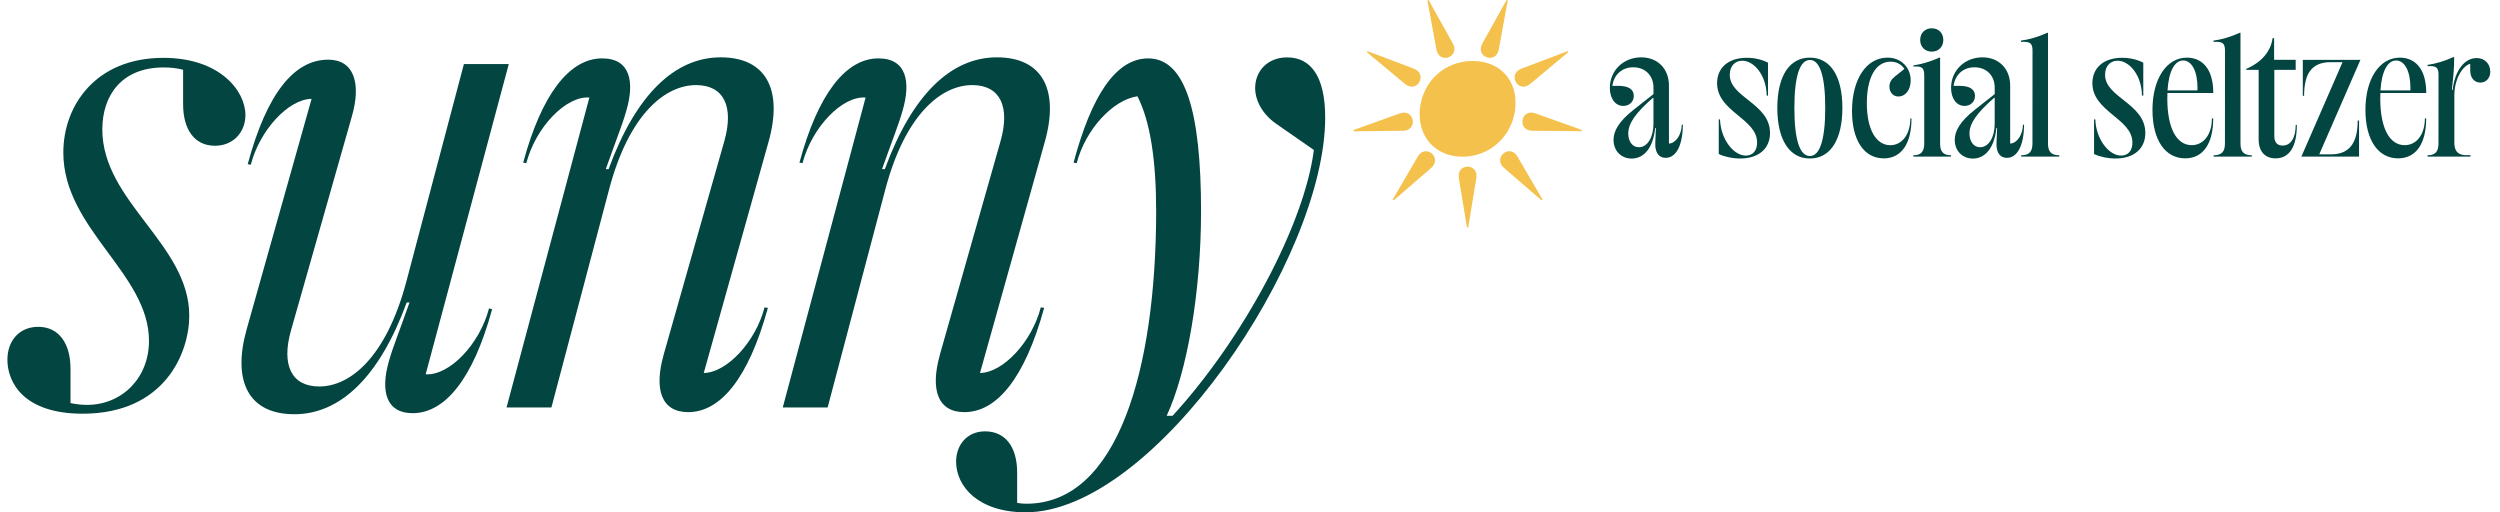 <svg xmlns="http://www.w3.org/2000/svg" fill="none" viewBox="0 0 244 50" height="50" width="244">
<g clip-path="url(#clip0_1_205)">
<path fill="#034541" d="M0.723 35.112C0.723 33.214 1.924 31.898 3.728 31.898C5.73 31.898 6.882 33.492 6.882 35.999V39.34C7.382 39.442 7.909 39.517 8.485 39.517C11.889 39.517 14.541 36.909 14.541 33.264C14.541 26.683 6.181 22.353 6.181 14.886C6.181 10.303 9.335 5.646 15.943 5.646C21.426 5.646 23.953 8.836 23.953 11.24C23.953 12.861 22.801 14.226 20.975 14.226C18.997 14.226 17.872 12.658 17.872 10.177V6.811C17.32 6.659 16.695 6.583 15.97 6.583C11.889 6.583 9.987 9.292 9.987 12.633C9.987 19.694 18.472 23.846 18.472 30.808C18.472 34.426 16.095 40.377 8.059 40.377C2.326 40.377 0.723 37.338 0.723 35.112Z"></path>
<path fill="#034541" d="M24.078 32.126L30.411 9.648C28.159 9.673 25.355 12.687 24.478 16.077L24.176 16.026C26.054 9.064 28.733 5.824 32.036 5.824C34.514 5.824 35.291 8.077 34.34 11.368L28.407 32.227C27.431 35.645 28.456 37.72 31.159 37.72C34.164 37.72 37.666 34.909 39.644 27.543L45.276 6.255H49.656L41.546 36.53C43.85 36.681 46.803 33.62 47.73 30.101L48.031 30.177C46.154 37.088 43.374 40.327 40.271 40.327C37.718 40.327 37.093 38.225 37.968 35.214C38.343 33.873 38.995 32.304 39.97 29.518H39.696C37.041 36.783 33.213 40.429 28.733 40.429C24.252 40.429 22.649 37.214 24.076 32.126H24.078Z"></path>
<path fill="#034541" d="M64.753 34.681L70.687 13.797C71.662 10.38 70.638 8.305 67.934 8.305C64.93 8.305 61.4 11.116 59.449 18.482L53.817 39.77H49.437L57.523 9.52C55.245 9.343 52.29 12.405 51.366 15.924L51.064 15.874C52.841 9.267 55.545 5.698 58.775 5.698C61.527 5.698 61.954 8 61.128 10.811C60.753 12.152 60.101 13.748 59.125 16.506H59.4C62.054 9.242 65.858 5.596 70.338 5.596C74.819 5.596 76.446 8.811 74.995 13.899L68.686 36.404C70.914 36.379 73.743 33.392 74.62 29.999L74.946 30.049C73.044 36.984 70.289 40.225 67.162 40.225C64.534 40.225 63.833 37.972 64.76 34.681H64.753Z"></path>
<path fill="#034541" d="M91.713 34.681L97.647 13.797C98.622 10.38 97.597 8.305 94.894 8.305C91.889 8.305 88.36 11.116 86.409 18.482L80.777 39.77H76.397L84.482 9.52C82.205 9.343 79.25 12.405 78.325 15.924L78.026 15.874C79.803 9.267 82.506 5.698 85.737 5.698C88.489 5.698 88.915 8 88.089 10.811C87.714 12.152 87.063 13.748 86.087 16.506H86.362C89.016 9.242 92.82 5.596 97.3 5.596C101.78 5.596 103.408 8.811 101.957 13.899L95.648 36.404C97.876 36.379 100.704 33.392 101.582 29.999L101.908 30.049C100.006 36.984 97.251 40.225 94.123 40.225C91.496 40.225 90.795 37.972 91.721 34.681H91.713Z"></path>
<path fill="#034541" d="M93.316 45.061C93.316 43.415 94.392 42.099 96.144 42.099C98.122 42.099 99.274 43.618 99.274 46.124V49.086C99.575 49.136 99.874 49.163 100.176 49.163C109.136 49.163 112.817 35.974 112.842 20.66C112.842 15.623 112.266 11.851 111.014 9.395C108.612 9.75 105.958 12.61 105.082 15.926L104.781 15.876C106.509 9.395 108.886 5.7 112.065 5.7C115.67 5.7 117.222 10.838 117.222 20.61C117.222 28.559 115.845 36.329 113.867 40.582H114.443C121.376 33.013 127.31 21.877 128.234 14.637L124.555 12.081C123.178 11.12 122.504 9.779 122.504 8.589C122.504 6.943 123.705 5.602 125.633 5.602C127.861 5.602 129.339 7.35 129.339 11.474C129.339 25.245 112.643 50 100.102 50C95.472 50 93.318 47.469 93.318 45.063L93.316 45.061Z"></path>
<path fill="#034541" d="M160.176 5.596C161.793 5.596 162.89 6.711 162.89 8.361V14.013C163.56 13.984 164.12 13.155 164.14 12.17H164.247C164.232 14.185 163.597 15.406 162.566 15.406C161.881 15.406 161.521 14.863 161.556 13.955L161.613 12.498H161.543C161.359 14.355 160.504 15.476 159.248 15.476C158.237 15.476 157.481 14.734 157.481 13.648C157.481 12.798 157.975 11.87 159.43 10.72L161.379 9.184V8.547C161.379 7.376 160.574 6.568 159.408 6.568C158.305 6.568 157.514 7.289 157.366 8.382H157.996C158.942 8.382 159.459 8.724 159.459 9.36C159.459 9.924 159.028 10.338 158.434 10.338C157.657 10.338 157.12 9.623 157.12 8.574C157.12 6.889 158.448 5.596 160.18 5.596H160.176ZM158.918 13.033C158.918 13.783 159.307 14.37 159.957 14.37C160.805 14.37 161.377 13.377 161.377 12.083V9.555H161.314C159.639 11.026 158.918 12.034 158.918 13.035V13.033Z"></path>
<path fill="#034541" d="M167.749 15.035V11.656H167.876C167.926 13.549 169.184 15.186 170.385 15.186C171.043 15.186 171.494 14.743 171.494 13.914C171.494 11.563 167.587 10.912 167.587 8.119C167.587 6.653 168.641 5.64 170.492 5.64C171.254 5.64 171.961 5.812 172.556 6.118V9.333H172.428C172.4 7.304 171.164 5.926 170.055 5.926C169.299 5.926 168.825 6.483 168.825 7.304C168.825 9.526 172.754 10.098 172.754 12.977C172.754 14.521 171.631 15.47 169.844 15.47C169.088 15.47 168.331 15.306 167.753 15.035H167.749Z"></path>
<path fill="#034541" d="M173.466 10.533C173.466 7.439 174.632 5.625 176.644 5.625C178.657 5.625 179.817 7.439 179.817 10.533C179.817 13.627 178.651 15.47 176.644 15.47C174.638 15.47 173.466 13.627 173.466 10.533ZM176.644 15.228C177.62 15.228 178.143 13.634 178.143 10.533C178.143 7.432 177.62 5.853 176.644 5.853C175.669 5.853 175.132 7.424 175.132 10.533C175.132 13.642 175.655 15.228 176.644 15.228Z"></path>
<path fill="#034541" d="M183.851 15.456C181.943 15.456 180.756 13.713 180.756 10.84C180.756 7.718 182.162 5.625 184.224 5.625C185.581 5.625 186.484 6.626 186.484 7.847C186.484 8.761 185.982 9.418 185.277 9.418C184.761 9.418 184.408 8.997 184.408 8.46C184.408 8.046 184.599 7.731 184.966 7.447L185.869 6.726C185.58 6.276 185.107 6.019 184.521 6.019C183.086 6.019 182.203 7.534 182.203 10.069C182.203 12.604 183.086 14.171 184.492 14.171C185.644 14.171 186.45 13.105 186.45 11.563H186.562C186.562 14.027 185.572 15.458 183.849 15.458H183.851V15.456Z"></path>
<path fill="#034541" d="M186.739 15.155C187.524 15.155 187.806 14.77 187.806 13.998V7.354C187.806 6.583 187.544 6.446 186.747 6.496V6.382C187.546 6.268 188.415 6.011 189.27 5.625H189.354V13.998C189.354 14.77 189.628 15.155 190.422 15.155V15.284H186.741V15.155H186.739ZM188.54 2.761C189.204 2.761 189.669 3.225 189.669 3.897C189.669 4.568 189.204 5.039 188.54 5.039C187.876 5.039 187.409 4.568 187.409 3.897C187.409 3.225 187.876 2.761 188.54 2.761Z"></path>
<path fill="#034541" d="M193.479 5.596C195.097 5.596 196.193 6.711 196.193 8.361V14.013C196.863 13.984 197.423 13.155 197.443 12.17H197.55C197.536 14.185 196.9 15.406 195.869 15.406C195.185 15.406 194.824 14.863 194.859 13.955L194.916 12.498H194.847C194.662 14.355 193.807 15.476 192.551 15.476C191.541 15.476 190.784 14.734 190.784 13.648C190.784 12.798 191.278 11.87 192.733 10.72L194.683 9.184V8.547C194.683 7.376 193.877 6.568 192.711 6.568C191.608 6.568 190.817 7.289 190.67 8.382H191.299C192.246 8.382 192.762 8.724 192.762 9.36C192.762 9.924 192.332 10.338 191.737 10.338C190.961 10.338 190.424 9.623 190.424 8.574C190.424 6.889 191.752 5.596 193.484 5.596H193.479ZM192.221 13.033C192.221 13.783 192.61 14.37 193.26 14.37C194.109 14.37 194.681 13.377 194.681 12.083V9.555H194.617C192.942 11.026 192.221 12.034 192.221 13.035V13.033Z"></path>
<path fill="#034541" d="M197.265 15.155C198.085 15.155 198.368 14.77 198.368 13.998L198.374 4.939C198.374 4.168 198.091 4.039 197.251 4.089V3.961C198.091 3.853 198.94 3.596 199.8 3.204H199.884V13.998C199.884 14.77 200.167 15.155 200.987 15.155V15.284H197.263V15.155H197.265Z"></path>
<path fill="#034541" d="M204.379 15.035V11.656H204.506C204.555 13.549 205.814 15.186 207.015 15.186C207.673 15.186 208.123 14.743 208.123 13.914C208.123 11.563 204.217 10.912 204.217 8.119C204.217 6.653 205.271 5.64 207.121 5.64C207.884 5.64 208.591 5.812 209.185 6.118V9.333H209.058C209.029 7.304 207.794 5.926 206.685 5.926C205.928 5.926 205.455 6.483 205.455 7.304C205.455 9.526 209.384 10.098 209.384 12.977C209.384 14.521 208.261 15.47 206.474 15.47C205.717 15.47 204.961 15.306 204.383 15.035H204.379Z"></path>
<path fill="#034541" d="M213.274 15.456C211.352 15.456 210.081 13.719 210.081 10.72C210.081 7.721 211.438 5.625 213.444 5.625C214.758 5.625 216.016 6.51 216.016 9.076H211.544C211.538 9.254 211.53 9.433 211.53 9.625C211.53 12.548 212.454 14.168 213.911 14.168C215.055 14.168 215.883 13.147 215.883 11.553H216.01C216.01 14.025 215.02 15.454 213.276 15.454H213.274V15.456ZM214.469 8.825C214.475 8.74 214.475 8.653 214.475 8.568C214.475 6.933 213.903 5.903 213.077 5.903C212.251 5.903 211.671 6.939 211.55 8.825H214.469Z"></path>
<path fill="#034541" d="M216.051 15.155C216.871 15.155 217.154 14.77 217.154 13.998L217.16 4.939C217.16 4.168 216.877 4.039 216.037 4.089V3.961C216.877 3.853 217.726 3.596 218.586 3.204H218.671V13.998C218.671 14.77 218.953 15.155 219.773 15.155V15.284H216.049V15.155H216.051Z"></path>
<path fill="#034541" d="M222.79 14.206C223.581 14.206 224.061 13.456 224.061 12.191H224.174C224.174 14.32 223.44 15.456 222.104 15.456C221.05 15.456 220.443 14.77 220.443 13.598V6.819H219.228V6.726C220.761 6.069 221.636 4.983 221.806 3.724H221.954V5.839H224.059V6.817H221.974V13.283C221.974 13.891 222.249 14.206 222.786 14.206H222.79Z"></path>
<path fill="#034541" d="M228.633 6.069H227.453C225.559 6.069 224.881 7.277 224.881 9.348H224.754V5.841H230.378L226.358 15.064H227.51C229.404 15.064 230.111 13.814 230.111 11.764H230.244V15.286H224.614L228.633 6.069Z"></path>
<path fill="#034541" d="M234.059 15.456C232.136 15.456 230.865 13.719 230.865 10.72C230.865 7.721 232.222 5.625 234.229 5.625C235.543 5.625 236.801 6.51 236.801 9.076H232.329C232.323 9.254 232.315 9.433 232.315 9.625C232.315 12.548 233.239 14.168 234.696 14.168C235.84 14.168 236.668 13.147 236.668 11.553H236.795C236.795 14.025 235.805 15.454 234.061 15.454H234.059V15.456ZM235.252 8.825C235.258 8.74 235.258 8.653 235.258 8.568C235.258 6.933 234.686 5.903 233.86 5.903C233.034 5.903 232.454 6.939 232.333 8.825H235.252Z"></path>
<path fill="#034541" d="M236.926 15.155C237.717 15.155 237.994 14.77 237.994 13.998L238 7.318C238 6.583 237.789 6.404 236.932 6.46V6.332C237.738 6.218 238.549 5.975 239.441 5.575H239.525V5.71C239.525 6.632 239.476 7.196 239.305 8.767H239.383C239.568 7.018 240.457 5.667 241.728 5.667C242.505 5.667 243.056 6.23 243.05 7.01C243.05 7.617 242.64 8.06 242.089 8.06C241.494 8.06 241.093 7.611 241.093 6.86V6.224C240.273 6.46 239.545 7.824 239.545 9.296V13.911C239.545 14.668 239.814 15.082 240.556 15.14H241.113V15.284H236.924V15.155H236.926Z"></path>
<path fill="#F4C14D" d="M138.588 10.57C138.883 7.909 141.021 5.951 143.731 5.951C146.44 5.951 148.162 7.897 147.889 10.57C147.613 13.304 145.403 15.296 142.735 15.296C140.066 15.296 138.291 13.288 138.588 10.57Z"></path>
<path fill="#F4C14D" d="M143.179 22.192L142.398 17.485C142.048 15.855 144.425 15.855 144.073 17.485L143.3 22.192H143.179Z"></path>
<path fill="#F4C14D" d="M135.928 19.481L138.322 15.368C139.088 13.893 140.91 15.437 139.605 16.457L136.02 19.559L135.928 19.481Z"></path>
<path fill="#F4C14D" d="M132.097 12.691L136.545 11.097C138.07 10.465 138.484 12.832 136.836 12.765L132.118 12.813L132.097 12.693V12.691Z"></path>
<path fill="#F4C14D" d="M133.479 4.997L137.9 6.668C139.47 7.175 138.281 9.256 137.062 8.135L133.417 5.105L133.477 4.999H133.479V4.997Z"></path>
<path fill="#F4C14D" d="M139.427 0L141.751 4.154C142.632 5.563 140.398 6.386 140.177 4.732L139.312 0.041L139.427 0Z"></path>
<path fill="#F4C14D" d="M147.158 0.041L146.299 4.734C146.078 6.386 143.844 5.563 144.725 4.156L147.043 0L147.156 0.041H147.158Z"></path>
<path fill="#F4C14D" d="M153.054 5.099L149.414 8.135C148.195 9.256 147.006 7.175 148.576 6.668L152.993 4.993L153.054 5.099Z"></path>
<path fill="#F4C14D" d="M154.36 12.805L149.642 12.763C147.994 12.829 148.408 10.463 149.933 11.095L154.382 12.682L154.362 12.803H154.36V12.805Z"></path>
<path fill="#F4C14D" d="M150.459 19.555L146.871 16.457C145.565 15.437 147.387 13.891 148.154 15.368L150.552 19.477L150.459 19.555Z"></path>
</g>
<defs>
<clipPath id="clip0_1_205">
<rect transform="translate(0.723)" fill="white" height="50" width="242.327"></rect>
</clipPath>
</defs>
</svg>
